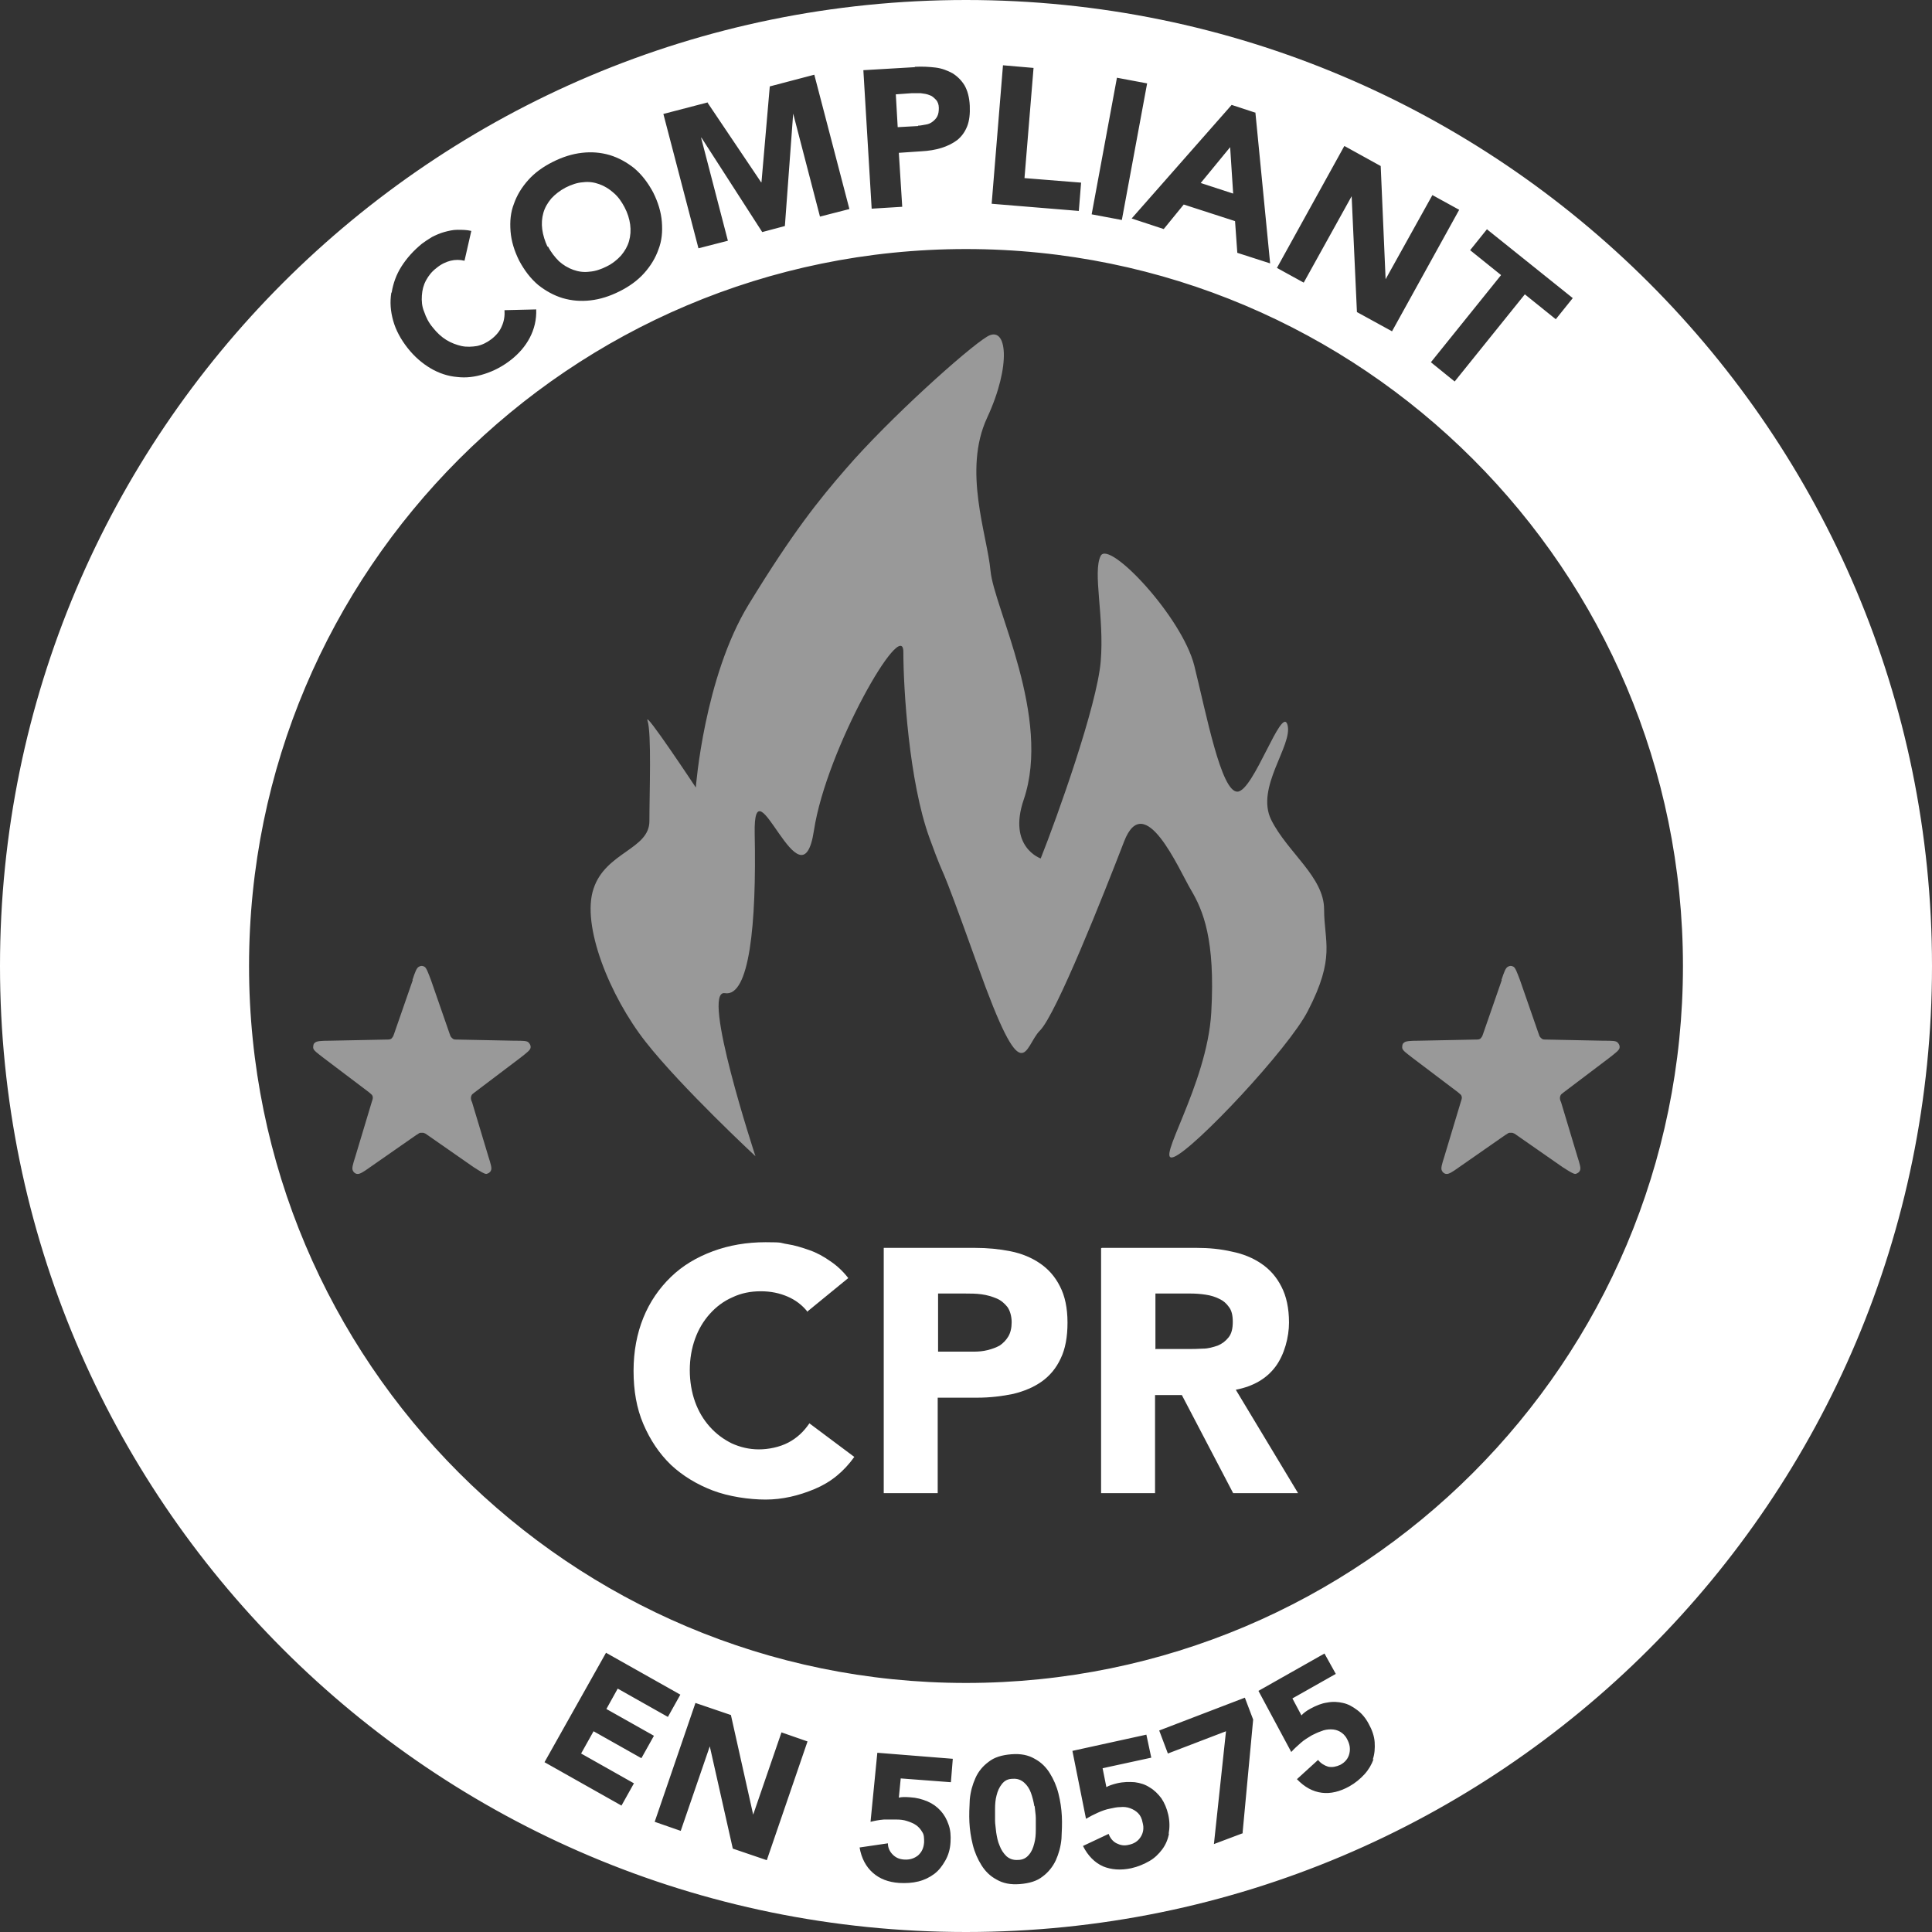 <svg width="512" height="512" viewBox="0 0 512 512" fill="none" xmlns="http://www.w3.org/2000/svg">
<rect x="0" y="0" width="512" height="512" fill="#333333" stroke="none"/>
<g clip-path="url(#clip0_466_221)">
<path d="M145.2 65.3C146 66.8 147 68.1 148.1 69.2C149.2 70.2 150.5 71 151.9 71.5C153.3 72 154.7 72.2 156.2 72C157.7 71.9 159.2 71.4 160.8 70.6C162.4 69.8 163.6 68.8 164.6 67.7C165.6 66.5 166.3 65.3 166.7 63.9C167.1 62.5 167.2 61 167 59.5C166.8 58 166.3 56.4 165.5 54.9C164.7 53.4 163.8 52.1 162.6 51.1C161.5 50.1 160.2 49.3 158.8 48.8C157.4 48.3 156 48.1 154.5 48.3C153 48.4 151.5 48.9 149.9 49.7C148.4 50.5 147.1 51.5 146.1 52.6C145.1 53.8 144.4 55 144 56.4C143.6 57.8 143.5 59.3 143.7 60.8C143.9 62.3 144.4 63.9 145.1 65.4L145.2 65.3Z" fill="white"/>
<path d="M274.1 478.6C273.9 477.4 273.6 476.2 273.2 475.1C272.8 474 272.2 473.1 271.4 472.4C270.6 471.7 269.6 471.3 268.4 471.4C267.1 471.4 266.2 471.9 265.5 472.8C264.8 473.7 264.4 474.6 264.1 475.8C263.8 476.9 263.7 478.1 263.7 479.4C263.7 480.6 263.7 481.7 263.7 482.5C263.7 483.4 263.9 484.4 264 485.6C264.2 486.8 264.4 488 264.9 489.1C265.3 490.2 265.9 491.1 266.7 491.9C267.5 492.6 268.5 493 269.8 492.9C271 492.9 272 492.4 272.7 491.5C273.4 490.7 273.8 489.7 274.1 488.5C274.4 487.4 274.5 486.2 274.5 484.9C274.5 483.7 274.5 482.6 274.5 481.8C274.5 480.9 274.3 479.9 274.2 478.7L274.1 478.6Z" fill="white"/>
<path d="M243.3 33.3C244 33.3 244.7 33.1 245.4 33C246.1 32.9 246.7 32.6 247.2 32.2C247.7 31.8 248.1 31.4 248.4 30.8C248.7 30.2 248.8 29.5 248.8 28.6C248.8 27.7 248.5 26.9 248 26.4C247.5 25.9 247 25.4 246.3 25.2C245.6 24.9 244.8 24.8 244 24.7C243.2 24.7 242.4 24.7 241.6 24.7L237.4 25L237.9 33.7L243.3 33.4V33.3Z" fill="white"/>
<path d="M326 39L318.2 48.5L326.8 51.3L326 39Z" fill="white"/>
<path d="M256 0C114.6 0 0 114.6 0 256C0 397.4 114.6 512 256 512C397.4 512 512 397.4 512 256C512 114.6 397.4 0 256 0ZM394.1 60.8L416.8 79L412.3 84.6L404.1 78L385.5 101.1L379.2 96L397.8 72.9L389.6 66.3L394.1 60.7V60.8ZM356.3 38.7L365.9 44L367.2 74L379.6 51.7L386.7 55.6L368.9 87.8L359.6 82.7L358.2 52L345.5 74.9L338.4 71L356.2 38.8L356.3 38.7ZM332.7 29.9L336.6 69.8L327.9 67L327.3 58.6L313.7 54.2L308.4 60.7L299.9 57.9L326.4 27.8L332.8 29.9H332.7ZM296 20.6L304 22.1L297.3 58.3L289.3 56.8L296 20.6ZM265.8 17.3L273.9 18L271.5 47.2L286.5 48.4L285.9 55.9L262.8 54L265.8 17.3ZM242.5 17.7C244.4 17.6 246.2 17.7 247.9 17.9C249.6 18.1 251.1 18.7 252.4 19.4C253.7 20.2 254.8 21.3 255.6 22.6C256.4 24 256.9 25.8 257 28C257.1 30.1 256.9 32 256.3 33.5C255.7 35 254.8 36.2 253.7 37.1C252.5 38 251.1 38.7 249.5 39.2C247.9 39.7 246.1 40 244.1 40.1L238.2 40.5L239.1 54.8L231 55.3L228.8 18.6L242.4 17.8L242.5 17.7ZM187.5 27.2L201.7 48.3H201.8L204 22.9L215.8 19.8L225.1 55.4L217.3 57.4L210.2 30.1L208 59.9L202 61.5L185.9 36.5H185.8L192.9 63.8L185.1 65.8L175.8 30.2L187.7 27.1L187.5 27.2ZM136.2 54C137 51.7 138.3 49.6 140 47.7C141.7 45.8 143.9 44.2 146.5 42.9C149.1 41.6 151.6 40.8 154.2 40.5C156.8 40.2 159.2 40.4 161.6 41.1C163.9 41.8 166.1 43 168.1 44.6C170.1 46.3 171.7 48.4 173.1 51C174.4 53.6 175.2 56.2 175.4 58.8C175.6 61.4 175.4 63.8 174.5 66.1C173.7 68.4 172.4 70.5 170.7 72.4C169 74.3 166.8 75.9 164.2 77.2C161.6 78.5 159.1 79.3 156.5 79.6C153.9 79.9 151.5 79.7 149.1 79C146.8 78.3 144.6 77.1 142.6 75.5C140.6 73.8 139 71.7 137.6 69.1C136.3 66.5 135.5 63.9 135.3 61.3C135.1 58.7 135.3 56.3 136.2 54ZM103.8 77.5C104.2 75.1 105 72.8 106.4 70.6C107.8 68.4 109.6 66.4 111.8 64.6C112.6 64 113.5 63.4 114.5 62.8C115.5 62.3 116.6 61.8 117.7 61.5C118.8 61.2 120 60.9 121.2 60.9C122.4 60.9 123.7 60.9 124.9 61.2L123.1 69.1C121.9 68.8 120.6 68.8 119.4 69.1C118.2 69.4 116.9 70 115.7 71C114.5 71.9 113.6 73 112.9 74.3C112.2 75.6 111.9 76.9 111.8 78.3C111.7 79.7 111.8 81.2 112.4 82.6C112.9 84.1 113.6 85.5 114.7 86.8C115.8 88.2 117 89.3 118.3 90.1C119.6 90.9 121 91.4 122.3 91.7C123.7 92 125.1 91.9 126.4 91.7C127.8 91.4 129 90.8 130.2 89.9C131.5 88.9 132.5 87.7 133 86.4C133.6 85.1 133.8 83.6 133.7 82.2L142.1 82C142.2 84.7 141.6 87.2 140.4 89.5C139.2 91.8 137.5 93.7 135.5 95.3C133.2 97.1 130.9 98.3 128.4 99.1C125.9 99.9 123.5 100.2 121.1 99.9C118.7 99.7 116.3 98.9 114.1 97.6C111.9 96.3 109.8 94.5 108 92.2C106.2 89.9 104.9 87.5 104.2 85C103.5 82.5 103.3 80.1 103.7 77.6L103.8 77.5ZM169.9 465.9L157.3 458.8L154 464.7L168 472.6L164.7 478.5L144.3 467L160.6 438L180.3 449.1L177 455L163.7 447.5L160.7 452.9L173.3 460L170 465.9H169.9ZM203.3 493L194.2 489.9L188.1 462.8L180.4 485.2L173.5 482.8L184.3 451.3L193.7 454.5L199.6 480.9L207.1 459.1L214 461.5L203.2 493H203.3ZM251.9 472.3L238.7 471.3L238.2 476.4C238.9 476.2 239.9 476.2 241.2 476.3C242.9 476.4 244.4 476.8 245.8 477.4C247.2 478 248.3 478.8 249.3 479.9C250.2 480.9 250.9 482.1 251.4 483.6C251.9 485 252 486.5 251.9 488.2C251.8 490.1 251.3 491.7 250.5 493.1C249.7 494.5 248.8 495.7 247.6 496.6C246.4 497.5 245 498.2 243.4 498.6C241.8 499 240.1 499.1 238.3 499C235.4 498.8 233.1 497.9 231.3 496.3C229.5 494.7 228.3 492.5 227.8 489.6L235.3 488.5C235.3 489.7 235.8 490.7 236.6 491.5C237.4 492.3 238.3 492.7 239.6 492.8C241.1 492.9 242.3 492.5 243.3 491.7C244.3 490.8 244.8 489.7 244.9 488.2C244.9 487.1 244.9 486.2 244.4 485.5C244 484.8 243.5 484.2 242.8 483.7C242.1 483.2 241.3 482.9 240.4 482.6C239.5 482.3 238.6 482.2 237.7 482.2C236.5 482.2 235.4 482.2 234.2 482.2C233 482.3 231.9 482.5 230.7 482.8L232.5 464.5L252.5 466.1L252 472.3H251.9ZM281.3 487.3C281.1 489.4 280.6 491.2 279.8 493C279 494.7 277.8 496.2 276.3 497.3C274.8 498.5 272.8 499.1 270.3 499.3C267.8 499.5 265.8 499.1 264.1 498.1C262.4 497.2 261.1 495.9 260.1 494.3C259.1 492.7 258.3 490.9 257.8 488.9C257.3 486.9 257 484.9 256.9 482.9C256.8 480.9 256.9 478.9 257 476.9C257.2 474.8 257.7 473 258.5 471.2C259.3 469.4 260.5 468 262 466.9C263.5 465.7 265.5 465.1 268 464.9C270.5 464.7 272.5 465.1 274.2 466.1C275.9 467 277.2 468.3 278.2 469.9C279.2 471.5 280 473.3 280.5 475.3C281 477.3 281.3 479.3 281.4 481.3C281.5 483.3 281.4 485.3 281.3 487.3ZM309.8 485.9C309.5 487.5 308.9 488.9 308 490.1C307.1 491.3 306 492.4 304.6 493.2C303.2 494 301.6 494.7 299.8 495.1C297 495.7 294.5 495.5 292.3 494.6C290.1 493.6 288.3 491.8 287 489.2L293.8 486C294.2 487.1 294.9 488 295.9 488.5C296.9 489 297.9 489.2 299.1 488.9C300.6 488.6 301.6 487.9 302.3 486.8C303 485.7 303.2 484.4 302.8 483C302.6 481.9 302.2 481.1 301.6 480.5C301 479.9 300.3 479.5 299.5 479.2C298.7 478.9 297.8 478.8 296.9 478.9C296 478.9 295.1 479.1 294.2 479.3C293.1 479.5 292 479.9 290.9 480.4C289.8 480.9 288.8 481.4 287.8 482L284.2 464L303.8 459.7L305.1 465.8L292.2 468.6L293.2 473.6C293.9 473.2 294.8 472.9 296 472.6C297.7 472.2 299.2 472.2 300.7 472.3C302.2 472.5 303.5 472.9 304.7 473.7C305.9 474.4 306.9 475.4 307.8 476.6C308.6 477.8 309.2 479.2 309.6 480.9C310 482.7 310 484.4 309.7 486L309.8 485.9ZM329.4 485.8L321.7 488.7L324.9 458.8L309.5 464.7L307.2 458.6L329.9 449.9L332.1 455.7L329.3 485.7L329.4 485.8ZM364 466.2C363.5 467.6 362.7 469 361.6 470.2C360.5 471.4 359.2 472.5 357.6 473.4C355.1 474.8 352.6 475.4 350.3 475.1C347.9 474.8 345.7 473.6 343.7 471.5L349.3 466.4C350 467.3 351 467.9 352 468.2C353.1 468.4 354.1 468.2 355.2 467.7C356.5 467 357.3 466 357.6 464.7C357.9 463.4 357.7 462.2 357 460.9C356.5 459.9 355.8 459.3 355.1 458.9C354.4 458.5 353.6 458.3 352.7 458.3C351.9 458.3 351 458.4 350.1 458.8C349.2 459.1 348.4 459.5 347.6 459.9C346.6 460.5 345.6 461.1 344.7 461.9C343.8 462.7 342.9 463.5 342.2 464.3L333.5 448.1L351 438.2L354 443.6L342.5 450.1L344.9 454.6C345.4 454 346.2 453.4 347.3 452.8C348.8 452 350.2 451.4 351.7 451.2C353.2 450.9 354.6 451 355.9 451.3C357.3 451.6 358.5 452.3 359.7 453.2C360.9 454.1 361.9 455.3 362.7 456.8C363.6 458.4 364.2 460.1 364.3 461.7C364.4 463.3 364.3 464.8 363.8 466.3L364 466.2ZM256 446C151.1 446 66 360.9 66 256C66 151.1 151.1 66 256 66C360.9 66 446 151.1 446 256C446 360.9 360.9 446 256 446Z" fill="white"/>
<g opacity="0.5">
<path d="M200.3 306.5C200.3 306.5 180.6 288.2 171.1 276.1C161.6 264 154 245.2 157.3 235.5C160.5 225.8 172.1 225.1 172.1 217.6C172.1 210.1 172.7 194.3 171.6 191C170.5 187.7 184.4 208.7 184.4 208.7C184.4 208.7 186.6 179.5 198.4 160.2C210.2 140.9 217 132.5 224.2 124.2C235.6 111 256.3 92.4 261.6 89.2C266.9 86 268.1 96.7 261.6 110.7C255.1 124.7 261.6 141.6 262.5 151.3C263.4 161 278.7 190.1 271.3 211.9C267 224.5 275.8 227.5 275.8 227.5C280.1 216.7 290.7 187.1 291.7 175.3C292.7 163.5 289.5 151.6 291.7 147.3C293.9 143 313.2 163.4 316.5 176.4C319.7 189.3 323.6 209.8 327.9 209.8C332.2 209.8 339.7 186.7 341.2 192.1C342.7 197.5 332.6 208.7 336.9 217.3C341.2 225.9 350.9 232.4 350.9 241C350.9 249.6 354 253.6 346.6 267.9C341.5 277.9 316.5 304.5 311.1 306.6C305.7 308.7 319.9 287.7 321 268.3C322.1 248.9 318.8 241.2 315.6 235.8C312.4 230.4 303.3 209 297.9 223C292.5 237 279.9 268.8 275.6 273.1C271.3 277.4 271.4 290.3 259.1 255.9C247.2 222.7 251.7 236.8 246.3 222C240.9 207.1 239.4 182.5 239.4 172.8C239.4 163.1 219 198.4 215.7 220.1C212.4 241.8 199.6 200.3 200 220.9C200.5 245 198.6 264.3 192.1 263.2C185.6 262.1 200.2 306.4 200.2 306.4L200.3 306.5Z" fill="white"/>
<path d="M109.3 259.7C110 257.6 110.4 256.5 111 256.2C111.5 255.9 112 255.9 112.5 256.2C113 256.5 113.4 257.6 114.2 259.7L119.1 273.8C119.3 274.4 119.4 274.7 119.6 274.9C119.8 275.1 120 275.3 120.2 275.4C120.5 275.5 120.8 275.5 121.4 275.5L136.3 275.8C138.6 275.8 139.7 275.8 140.1 276.3C140.5 276.7 140.7 277.2 140.6 277.7C140.5 278.3 139.6 279 137.8 280.4L125.9 289.4C125.4 289.8 125.1 290 125 290.2C124.9 290.4 124.8 290.7 124.8 290.9C124.8 291.2 124.8 291.5 125.1 292.1L129.4 306.4C130.1 308.6 130.4 309.6 130.1 310.2C129.9 310.7 129.4 311 128.9 311.1C128.3 311.1 127.4 310.5 125.5 309.3L113.3 300.8C112.8 300.4 112.5 300.3 112.2 300.2C111.9 300.2 111.7 300.2 111.4 300.2C111.1 300.2 110.9 300.5 110.3 300.8L98.1 309.3C96.3 310.6 95.3 311.2 94.7 311.1C94.2 311.1 93.7 310.7 93.5 310.2C93.2 309.6 93.5 308.6 94.2 306.4L98.5 292.1C98.7 291.5 98.8 291.2 98.8 290.9C98.8 290.6 98.7 290.4 98.6 290.2C98.4 290 98.2 289.8 97.7 289.4L85.8 280.4C84 279 83.1 278.4 83 277.7C83 277.2 83 276.6 83.5 276.3C83.9 275.9 85.1 275.8 87.3 275.8L102.2 275.5C102.8 275.5 103.2 275.5 103.4 275.4C103.6 275.4 103.9 275.1 104 274.9C104.2 274.7 104.3 274.4 104.5 273.8L109.4 259.7H109.3Z" fill="white"/>
<path d="M397.9 259.7C398.6 257.6 399 256.5 399.6 256.2C400.1 255.9 400.6 255.9 401.1 256.2C401.6 256.5 402 257.6 402.8 259.7L407.7 273.8C407.9 274.4 408 274.7 408.2 274.9C408.4 275.1 408.6 275.3 408.8 275.4C409.1 275.5 409.4 275.5 410 275.5L424.9 275.8C427.2 275.8 428.3 275.8 428.7 276.3C429.1 276.7 429.3 277.2 429.2 277.7C429.1 278.3 428.2 279 426.4 280.4L414.5 289.4C414 289.8 413.7 290 413.6 290.2C413.5 290.4 413.4 290.7 413.4 290.9C413.4 291.2 413.4 291.5 413.7 292.1L418 306.4C418.7 308.6 419 309.6 418.7 310.2C418.5 310.7 418 311 417.5 311.1C416.9 311.1 416 310.5 414.1 309.3L401.9 300.8C401.4 300.4 401.1 300.3 400.8 300.2C400.5 300.2 400.3 300.2 400 300.2C399.7 300.2 399.5 300.5 398.9 300.8L386.7 309.3C384.9 310.6 383.9 311.2 383.3 311.1C382.8 311.1 382.3 310.7 382.1 310.2C381.8 309.6 382.1 308.6 382.8 306.4L387.1 292.1C387.3 291.5 387.4 291.2 387.4 290.9C387.4 290.6 387.3 290.4 387.2 290.2C387 290 386.8 289.8 386.3 289.4L374.4 280.4C372.6 279 371.7 278.4 371.6 277.7C371.6 277.2 371.6 276.6 372.1 276.3C372.5 275.9 373.7 275.8 375.9 275.8L390.8 275.5C391.4 275.5 391.8 275.5 392 275.4C392.2 275.4 392.5 275.1 392.6 274.9C392.8 274.7 392.9 274.4 393.1 273.8L398 259.7H397.9Z" fill="white"/>
</g>
<path d="M213.9 347.5C212.5 345.8 210.8 344.5 208.7 343.6C206.6 342.7 204.3 342.2 201.6 342.2C198.9 342.2 196.4 342.7 194.1 343.8C191.8 344.8 189.8 346.3 188.1 348.2C186.4 350.1 185.1 352.3 184.2 354.8C183.3 357.3 182.8 360.1 182.8 363.1C182.8 366.1 183.3 369 184.2 371.5C185.1 374 186.4 376.2 188.1 378.1C189.8 380 191.7 381.4 193.9 382.5C196.1 383.5 198.5 384.1 201.1 384.1C203.7 384.1 206.6 383.5 208.9 382.3C211.2 381.1 213 379.4 214.5 377.2L226.4 386.1C223.6 390 220.2 392.8 215.9 394.6C211.6 396.4 207.3 397.4 202.9 397.4C198.5 397.4 193.1 396.6 188.9 395C184.7 393.4 180.9 391.1 177.8 388.2C174.7 385.2 172.3 381.6 170.5 377.4C168.7 373.2 167.9 368.5 167.9 363.3C167.9 358.1 168.8 353.4 170.5 349.2C172.2 345 174.7 341.4 177.8 338.4C180.9 335.4 184.6 333.2 188.9 331.6C193.2 330 197.9 329.2 202.9 329.2C207.9 329.2 206.6 329.4 208.6 329.7C210.6 330 212.5 330.6 214.5 331.3C216.5 332 218.3 333 220 334.2C221.8 335.4 223.4 336.9 224.8 338.7L213.8 347.7L213.9 347.5Z" fill="white"/>
<path d="M234.2 330.7H258.3C261.7 330.7 264.8 331 267.8 331.6C270.8 332.2 273.4 333.3 275.6 334.8C277.8 336.3 279.6 338.3 280.9 340.9C282.2 343.4 282.9 346.6 282.9 350.5C282.9 354.4 282.3 357.5 281.1 360C279.9 362.6 278.2 364.6 276.1 366.1C274 367.6 271.4 368.7 268.5 369.4C265.6 370 262.4 370.4 259 370.4H248.5V395.7H234.2V330.8V330.7ZM248.5 358.2H258C259.3 358.2 260.5 358.1 261.7 357.8C262.9 357.5 264 357.1 264.9 356.6C265.8 356 266.6 355.2 267.2 354.2C267.8 353.2 268.1 351.9 268.1 350.4C268.1 348.9 267.7 347.4 267 346.4C266.2 345.4 265.3 344.6 264.1 344.1C262.9 343.6 261.6 343.2 260.1 343C258.6 342.8 257.2 342.8 255.9 342.8H248.6V358.2H248.5Z" fill="white"/>
<path d="M292 330.7H317.1C320.4 330.7 323.5 331 326.5 331.7C329.5 332.3 332.1 333.4 334.3 334.9C336.5 336.4 338.3 338.4 339.6 341C340.9 343.5 341.6 346.7 341.6 350.5C341.6 354.3 340.4 359 338 362.2C335.6 365.4 332.1 367.4 327.5 368.3L344 395.7H326.8L313.2 369.7H306.1V395.7H291.8V330.8L292 330.7ZM306.3 357.5H314.7C316 357.5 317.3 357.5 318.8 357.4C320.2 357.4 321.5 357 322.7 356.6C323.9 356.1 324.8 355.4 325.6 354.4C326.4 353.4 326.7 352 326.7 350.3C326.7 348.6 326.4 347.3 325.7 346.4C325 345.4 324.2 344.7 323.1 344.2C322.1 343.7 320.9 343.3 319.5 343.1C318.2 342.9 316.8 342.8 315.6 342.8H306.2V357.6L306.3 357.5Z" fill="white"/>
</g>
<defs>
<clipPath id="clip0_466_221">
<rect width="512" height="512" fill="white"/>
</clipPath>
</defs>
</svg>

